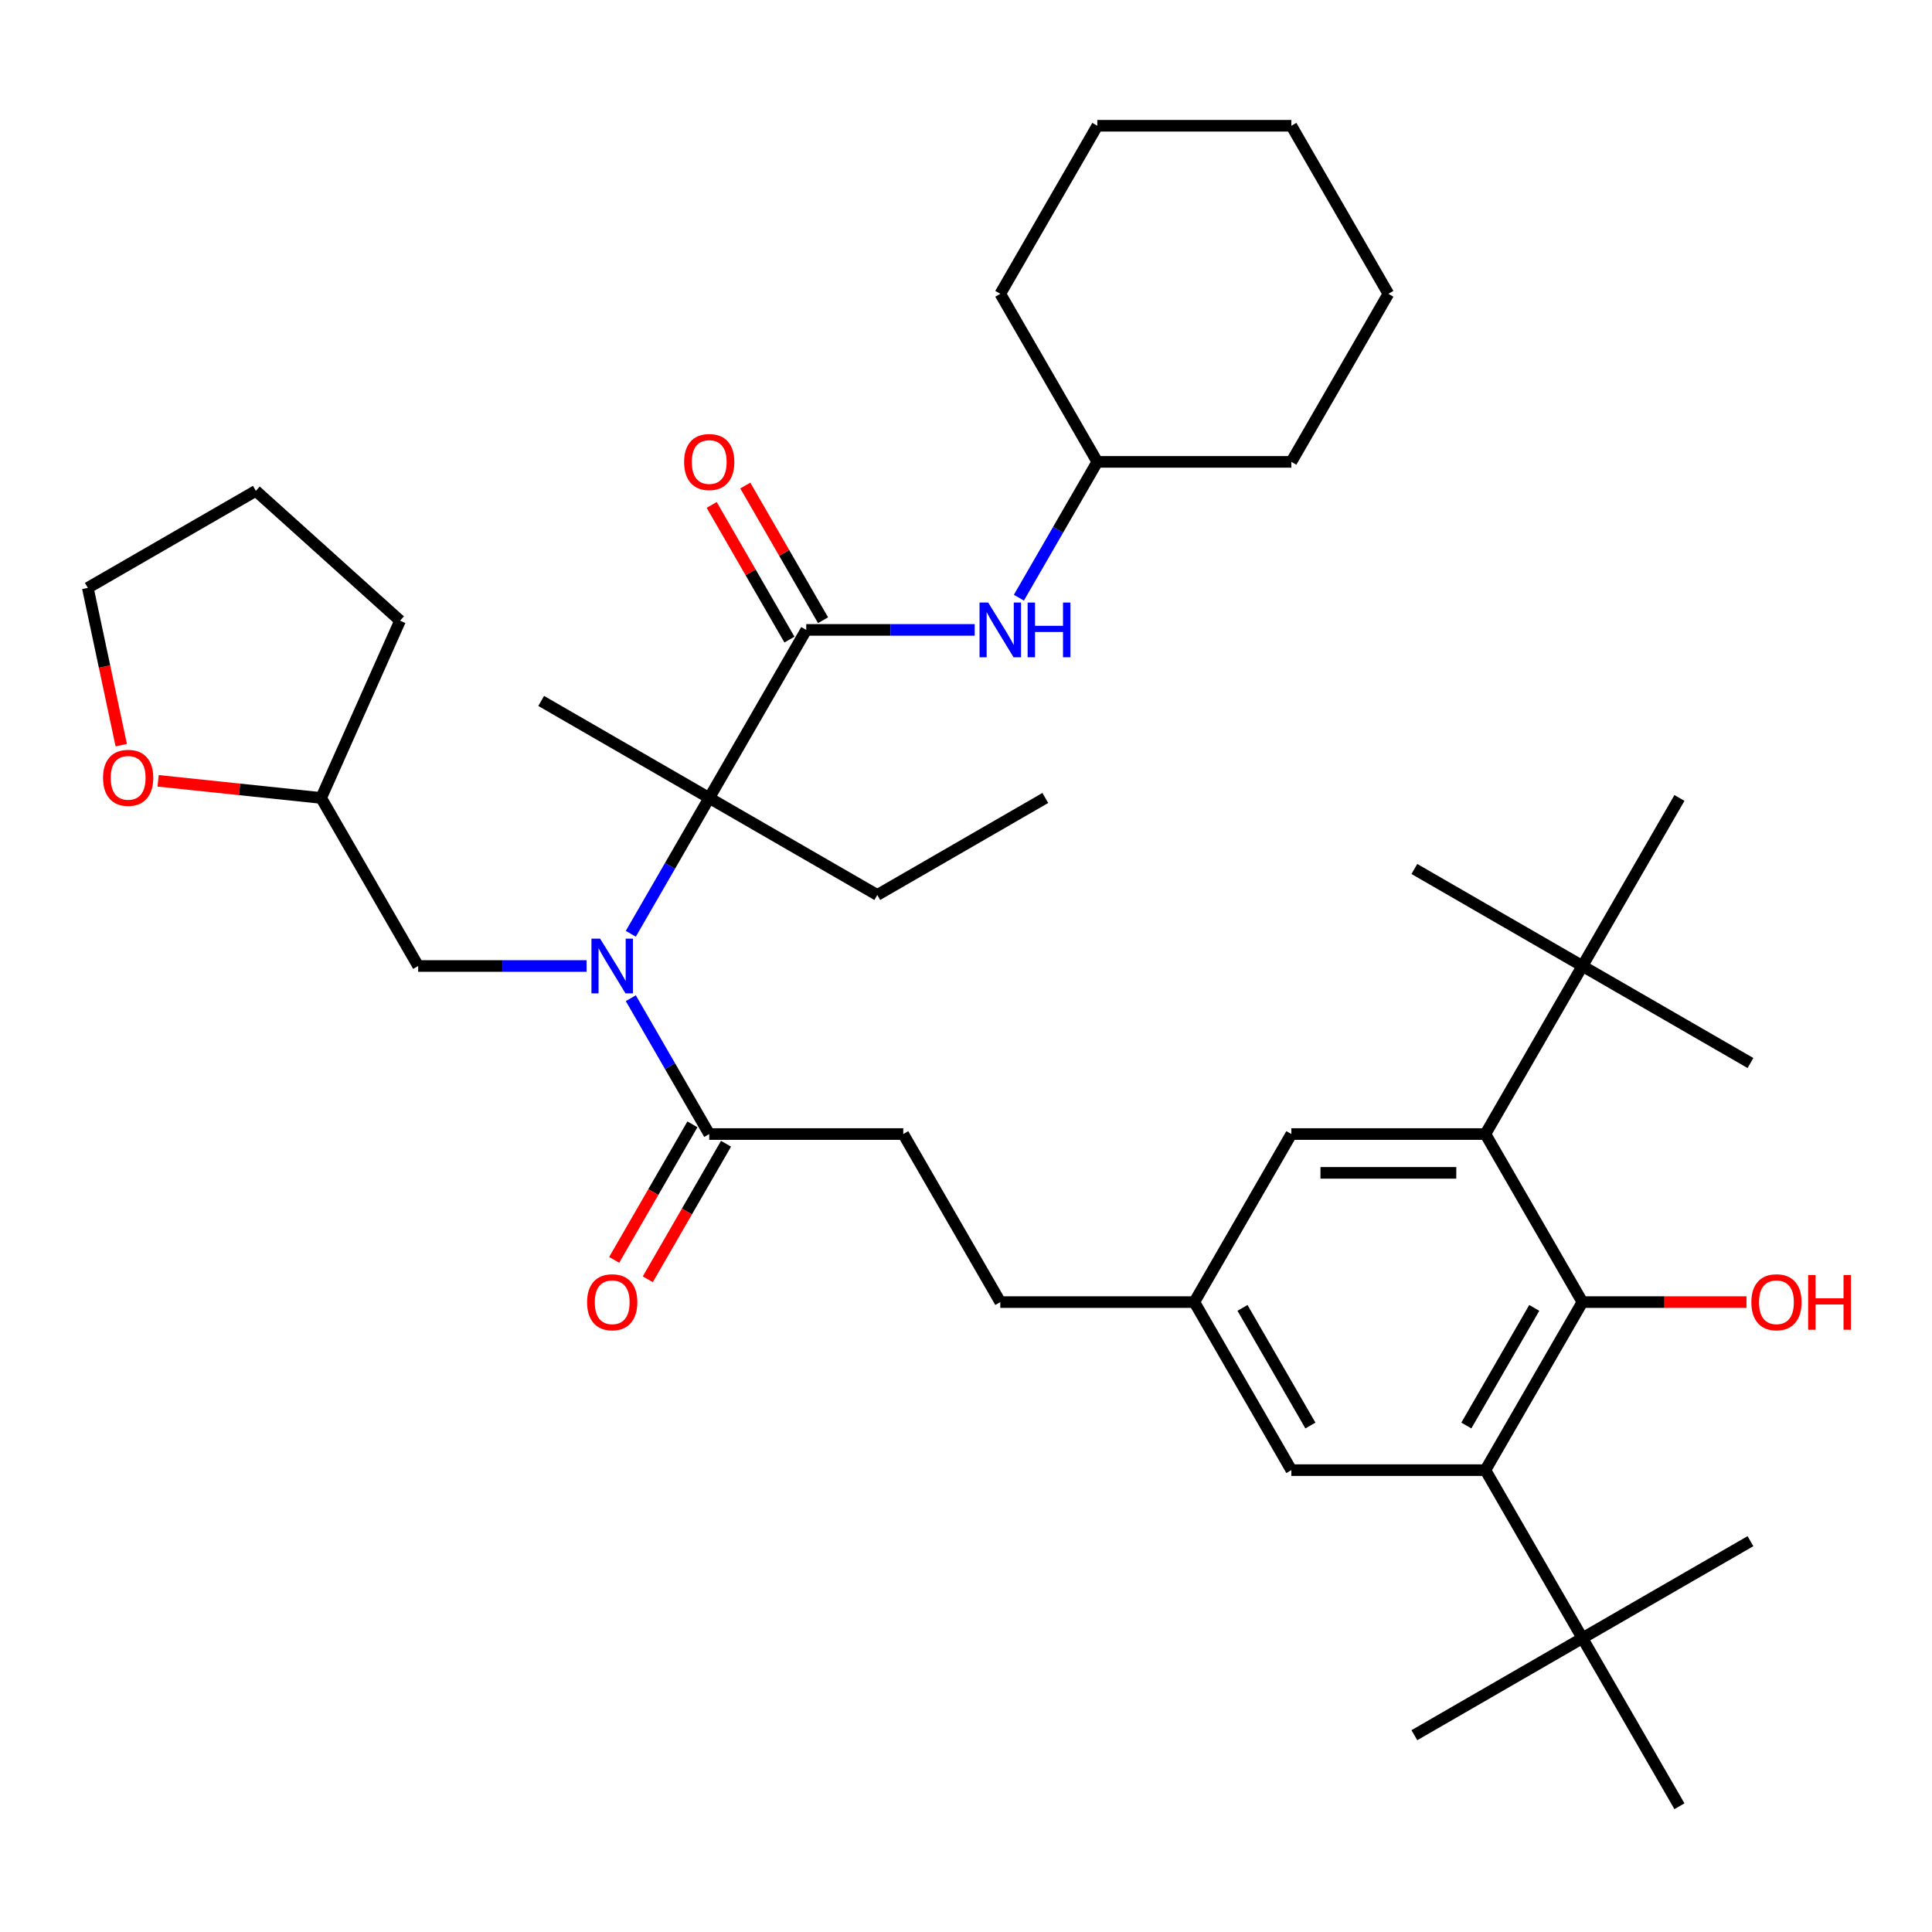 <?xml version='1.0' encoding='iso-8859-1'?>
<svg version='1.1' baseProfile='full'
              xmlns='http://www.w3.org/2000/svg'
                      xmlns:rdkit='http://www.rdkit.org/xml'
                      xmlns:xlink='http://www.w3.org/1999/xlink'
                  xml:space='preserve'
width='1000px' height='1000px' viewBox='0 0 1000 1000'>
<!-- END OF HEADER -->
<rect style='opacity:1.0;fill:#FFFFFF;stroke:none' width='1000' height='1000' x='0' y='0'> </rect>
<path class='bond-1' d='M 326.501,483.329 L 346.798,448.174' style='fill:none;fill-rule:evenodd;stroke:#0000FF;stroke-width:6px;stroke-linecap:butt;stroke-linejoin:miter;stroke-opacity:1' />
<path class='bond-1' d='M 346.798,448.174 L 367.094,413.02' style='fill:none;fill-rule:evenodd;stroke:#000000;stroke-width:6px;stroke-linecap:butt;stroke-linejoin:miter;stroke-opacity:1' />
<path class='bond-5' d='M 326.501,516.671 L 346.798,551.826' style='fill:none;fill-rule:evenodd;stroke:#0000FF;stroke-width:6px;stroke-linecap:butt;stroke-linejoin:miter;stroke-opacity:1' />
<path class='bond-5' d='M 346.798,551.826 L 367.094,586.98' style='fill:none;fill-rule:evenodd;stroke:#000000;stroke-width:6px;stroke-linecap:butt;stroke-linejoin:miter;stroke-opacity:1' />
<path class='bond-11' d='M 303.625,500 L 260.033,500' style='fill:none;fill-rule:evenodd;stroke:#0000FF;stroke-width:6px;stroke-linecap:butt;stroke-linejoin:miter;stroke-opacity:1' />
<path class='bond-11' d='M 260.033,500 L 216.44,500' style='fill:none;fill-rule:evenodd;stroke:#000000;stroke-width:6px;stroke-linecap:butt;stroke-linejoin:miter;stroke-opacity:1' />
<path class='bond-0' d='M 417.312,326.04 L 367.094,413.02' style='fill:none;fill-rule:evenodd;stroke:#000000;stroke-width:6px;stroke-linecap:butt;stroke-linejoin:miter;stroke-opacity:1' />
<path class='bond-6' d='M 417.312,326.04 L 460.905,326.04' style='fill:none;fill-rule:evenodd;stroke:#000000;stroke-width:6px;stroke-linecap:butt;stroke-linejoin:miter;stroke-opacity:1' />
<path class='bond-6' d='M 460.905,326.04 L 504.498,326.04' style='fill:none;fill-rule:evenodd;stroke:#0000FF;stroke-width:6px;stroke-linecap:butt;stroke-linejoin:miter;stroke-opacity:1' />
<path class='bond-12' d='M 426.01,321.018 L 405.887,286.163' style='fill:none;fill-rule:evenodd;stroke:#000000;stroke-width:6px;stroke-linecap:butt;stroke-linejoin:miter;stroke-opacity:1' />
<path class='bond-12' d='M 405.887,286.163 L 385.764,251.309' style='fill:none;fill-rule:evenodd;stroke:#FF0000;stroke-width:6px;stroke-linecap:butt;stroke-linejoin:miter;stroke-opacity:1' />
<path class='bond-12' d='M 408.614,331.061 L 388.491,296.207' style='fill:none;fill-rule:evenodd;stroke:#000000;stroke-width:6px;stroke-linecap:butt;stroke-linejoin:miter;stroke-opacity:1' />
<path class='bond-12' d='M 388.491,296.207 L 368.368,261.352' style='fill:none;fill-rule:evenodd;stroke:#FF0000;stroke-width:6px;stroke-linecap:butt;stroke-linejoin:miter;stroke-opacity:1' />
<path class='bond-21' d='M 367.094,413.02 L 454.075,463.238' style='fill:none;fill-rule:evenodd;stroke:#000000;stroke-width:6px;stroke-linecap:butt;stroke-linejoin:miter;stroke-opacity:1' />
<path class='bond-22' d='M 367.094,413.02 L 280.114,362.802' style='fill:none;fill-rule:evenodd;stroke:#000000;stroke-width:6px;stroke-linecap:butt;stroke-linejoin:miter;stroke-opacity:1' />
<path class='bond-2' d='M 819.057,673.96 L 768.839,760.941' style='fill:none;fill-rule:evenodd;stroke:#000000;stroke-width:6px;stroke-linecap:butt;stroke-linejoin:miter;stroke-opacity:1' />
<path class='bond-2' d='M 794.128,676.964 L 758.975,737.85' style='fill:none;fill-rule:evenodd;stroke:#000000;stroke-width:6px;stroke-linecap:butt;stroke-linejoin:miter;stroke-opacity:1' />
<path class='bond-17' d='M 819.057,673.96 L 861.519,673.96' style='fill:none;fill-rule:evenodd;stroke:#000000;stroke-width:6px;stroke-linecap:butt;stroke-linejoin:miter;stroke-opacity:1' />
<path class='bond-17' d='M 861.519,673.96 L 903.982,673.96' style='fill:none;fill-rule:evenodd;stroke:#FF0000;stroke-width:6px;stroke-linecap:butt;stroke-linejoin:miter;stroke-opacity:1' />
<path class='bond-39' d='M 819.057,673.96 L 768.839,586.98' style='fill:none;fill-rule:evenodd;stroke:#000000;stroke-width:6px;stroke-linecap:butt;stroke-linejoin:miter;stroke-opacity:1' />
<path class='bond-3' d='M 768.839,586.98 L 668.403,586.98' style='fill:none;fill-rule:evenodd;stroke:#000000;stroke-width:6px;stroke-linecap:butt;stroke-linejoin:miter;stroke-opacity:1' />
<path class='bond-3' d='M 753.773,607.067 L 683.468,607.067' style='fill:none;fill-rule:evenodd;stroke:#000000;stroke-width:6px;stroke-linecap:butt;stroke-linejoin:miter;stroke-opacity:1' />
<path class='bond-8' d='M 768.839,586.98 L 819.057,500' style='fill:none;fill-rule:evenodd;stroke:#000000;stroke-width:6px;stroke-linecap:butt;stroke-linejoin:miter;stroke-opacity:1' />
<path class='bond-4' d='M 768.839,760.941 L 668.403,760.941' style='fill:none;fill-rule:evenodd;stroke:#000000;stroke-width:6px;stroke-linecap:butt;stroke-linejoin:miter;stroke-opacity:1' />
<path class='bond-7' d='M 768.839,760.941 L 819.057,847.921' style='fill:none;fill-rule:evenodd;stroke:#000000;stroke-width:6px;stroke-linecap:butt;stroke-linejoin:miter;stroke-opacity:1' />
<path class='bond-14' d='M 358.396,581.958 L 338.146,617.033' style='fill:none;fill-rule:evenodd;stroke:#000000;stroke-width:6px;stroke-linecap:butt;stroke-linejoin:miter;stroke-opacity:1' />
<path class='bond-14' d='M 338.146,617.033 L 317.896,652.108' style='fill:none;fill-rule:evenodd;stroke:#FF0000;stroke-width:6px;stroke-linecap:butt;stroke-linejoin:miter;stroke-opacity:1' />
<path class='bond-14' d='M 375.792,592.002 L 355.542,627.077' style='fill:none;fill-rule:evenodd;stroke:#000000;stroke-width:6px;stroke-linecap:butt;stroke-linejoin:miter;stroke-opacity:1' />
<path class='bond-14' d='M 355.542,627.077 L 335.292,662.151' style='fill:none;fill-rule:evenodd;stroke:#FF0000;stroke-width:6px;stroke-linecap:butt;stroke-linejoin:miter;stroke-opacity:1' />
<path class='bond-15' d='M 367.094,586.98 L 467.53,586.98' style='fill:none;fill-rule:evenodd;stroke:#000000;stroke-width:6px;stroke-linecap:butt;stroke-linejoin:miter;stroke-opacity:1' />
<path class='bond-20' d='M 527.373,309.369 L 547.67,274.214' style='fill:none;fill-rule:evenodd;stroke:#0000FF;stroke-width:6px;stroke-linecap:butt;stroke-linejoin:miter;stroke-opacity:1' />
<path class='bond-20' d='M 547.67,274.214 L 567.967,239.059' style='fill:none;fill-rule:evenodd;stroke:#000000;stroke-width:6px;stroke-linecap:butt;stroke-linejoin:miter;stroke-opacity:1' />
<path class='bond-23' d='M 819.057,847.921 L 732.077,898.139' style='fill:none;fill-rule:evenodd;stroke:#000000;stroke-width:6px;stroke-linecap:butt;stroke-linejoin:miter;stroke-opacity:1' />
<path class='bond-24' d='M 819.057,847.921 L 906.037,797.703' style='fill:none;fill-rule:evenodd;stroke:#000000;stroke-width:6px;stroke-linecap:butt;stroke-linejoin:miter;stroke-opacity:1' />
<path class='bond-28' d='M 819.057,847.921 L 869.275,934.901' style='fill:none;fill-rule:evenodd;stroke:#000000;stroke-width:6px;stroke-linecap:butt;stroke-linejoin:miter;stroke-opacity:1' />
<path class='bond-25' d='M 819.057,500 L 906.037,550.218' style='fill:none;fill-rule:evenodd;stroke:#000000;stroke-width:6px;stroke-linecap:butt;stroke-linejoin:miter;stroke-opacity:1' />
<path class='bond-26' d='M 819.057,500 L 732.077,449.782' style='fill:none;fill-rule:evenodd;stroke:#000000;stroke-width:6px;stroke-linecap:butt;stroke-linejoin:miter;stroke-opacity:1' />
<path class='bond-27' d='M 819.057,500 L 869.275,413.02' style='fill:none;fill-rule:evenodd;stroke:#000000;stroke-width:6px;stroke-linecap:butt;stroke-linejoin:miter;stroke-opacity:1' />
<path class='bond-9' d='M 668.403,586.98 L 618.185,673.96' style='fill:none;fill-rule:evenodd;stroke:#000000;stroke-width:6px;stroke-linecap:butt;stroke-linejoin:miter;stroke-opacity:1' />
<path class='bond-10' d='M 668.403,760.941 L 618.185,673.96' style='fill:none;fill-rule:evenodd;stroke:#000000;stroke-width:6px;stroke-linecap:butt;stroke-linejoin:miter;stroke-opacity:1' />
<path class='bond-10' d='M 678.266,737.85 L 643.113,676.964' style='fill:none;fill-rule:evenodd;stroke:#000000;stroke-width:6px;stroke-linecap:butt;stroke-linejoin:miter;stroke-opacity:1' />
<path class='bond-18' d='M 216.44,500 L 166.222,413.02' style='fill:none;fill-rule:evenodd;stroke:#000000;stroke-width:6px;stroke-linecap:butt;stroke-linejoin:miter;stroke-opacity:1' />
<path class='bond-13' d='M 618.185,673.96 L 517.749,673.96' style='fill:none;fill-rule:evenodd;stroke:#000000;stroke-width:6px;stroke-linecap:butt;stroke-linejoin:miter;stroke-opacity:1' />
<path class='bond-19' d='M 467.53,586.98 L 517.749,673.96' style='fill:none;fill-rule:evenodd;stroke:#000000;stroke-width:6px;stroke-linecap:butt;stroke-linejoin:miter;stroke-opacity:1' />
<path class='bond-16' d='M 81.847,404.152 L 124.035,408.586' style='fill:none;fill-rule:evenodd;stroke:#FF0000;stroke-width:6px;stroke-linecap:butt;stroke-linejoin:miter;stroke-opacity:1' />
<path class='bond-16' d='M 124.035,408.586 L 166.222,413.02' style='fill:none;fill-rule:evenodd;stroke:#000000;stroke-width:6px;stroke-linecap:butt;stroke-linejoin:miter;stroke-opacity:1' />
<path class='bond-29' d='M 62.759,385.69 L 54.107,344.985' style='fill:none;fill-rule:evenodd;stroke:#FF0000;stroke-width:6px;stroke-linecap:butt;stroke-linejoin:miter;stroke-opacity:1' />
<path class='bond-29' d='M 54.107,344.985 L 45.455,304.28' style='fill:none;fill-rule:evenodd;stroke:#000000;stroke-width:6px;stroke-linecap:butt;stroke-linejoin:miter;stroke-opacity:1' />
<path class='bond-30' d='M 166.222,413.02 L 207.073,321.267' style='fill:none;fill-rule:evenodd;stroke:#000000;stroke-width:6px;stroke-linecap:butt;stroke-linejoin:miter;stroke-opacity:1' />
<path class='bond-31' d='M 567.967,239.059 L 668.403,239.059' style='fill:none;fill-rule:evenodd;stroke:#000000;stroke-width:6px;stroke-linecap:butt;stroke-linejoin:miter;stroke-opacity:1' />
<path class='bond-32' d='M 567.967,239.059 L 517.749,152.079' style='fill:none;fill-rule:evenodd;stroke:#000000;stroke-width:6px;stroke-linecap:butt;stroke-linejoin:miter;stroke-opacity:1' />
<path class='bond-33' d='M 454.075,463.238 L 541.055,413.02' style='fill:none;fill-rule:evenodd;stroke:#000000;stroke-width:6px;stroke-linecap:butt;stroke-linejoin:miter;stroke-opacity:1' />
<path class='bond-38' d='M 45.455,304.28 L 132.435,254.062' style='fill:none;fill-rule:evenodd;stroke:#000000;stroke-width:6px;stroke-linecap:butt;stroke-linejoin:miter;stroke-opacity:1' />
<path class='bond-34' d='M 207.073,321.267 L 132.435,254.062' style='fill:none;fill-rule:evenodd;stroke:#000000;stroke-width:6px;stroke-linecap:butt;stroke-linejoin:miter;stroke-opacity:1' />
<path class='bond-35' d='M 668.403,239.059 L 718.621,152.079' style='fill:none;fill-rule:evenodd;stroke:#000000;stroke-width:6px;stroke-linecap:butt;stroke-linejoin:miter;stroke-opacity:1' />
<path class='bond-36' d='M 517.749,152.079 L 567.967,65.099' style='fill:none;fill-rule:evenodd;stroke:#000000;stroke-width:6px;stroke-linecap:butt;stroke-linejoin:miter;stroke-opacity:1' />
<path class='bond-40' d='M 718.621,152.079 L 668.403,65.099' style='fill:none;fill-rule:evenodd;stroke:#000000;stroke-width:6px;stroke-linecap:butt;stroke-linejoin:miter;stroke-opacity:1' />
<path class='bond-37' d='M 567.967,65.099 L 668.403,65.099' style='fill:none;fill-rule:evenodd;stroke:#000000;stroke-width:6px;stroke-linecap:butt;stroke-linejoin:miter;stroke-opacity:1' />
<path  class='atom-0' d='M 310.616 485.84
L 319.896 500.84
Q 320.816 502.32, 322.296 505
Q 323.776 507.68, 323.856 507.84
L 323.856 485.84
L 327.616 485.84
L 327.616 514.16
L 323.736 514.16
L 313.776 497.76
Q 312.616 495.84, 311.376 493.64
Q 310.176 491.44, 309.816 490.76
L 309.816 514.16
L 306.136 514.16
L 306.136 485.84
L 310.616 485.84
' fill='#0000FF'/>
<path  class='atom-7' d='M 511.489 311.88
L 520.769 326.88
Q 521.689 328.36, 523.169 331.04
Q 524.649 333.72, 524.729 333.88
L 524.729 311.88
L 528.489 311.88
L 528.489 340.2
L 524.609 340.2
L 514.649 323.8
Q 513.489 321.88, 512.249 319.68
Q 511.049 317.48, 510.689 316.8
L 510.689 340.2
L 507.009 340.2
L 507.009 311.88
L 511.489 311.88
' fill='#0000FF'/>
<path  class='atom-7' d='M 531.889 311.88
L 535.729 311.88
L 535.729 323.92
L 550.209 323.92
L 550.209 311.88
L 554.049 311.88
L 554.049 340.2
L 550.209 340.2
L 550.209 327.12
L 535.729 327.12
L 535.729 340.2
L 531.889 340.2
L 531.889 311.88
' fill='#0000FF'/>
<path  class='atom-13' d='M 354.094 239.139
Q 354.094 232.339, 357.454 228.539
Q 360.814 224.739, 367.094 224.739
Q 373.374 224.739, 376.734 228.539
Q 380.094 232.339, 380.094 239.139
Q 380.094 246.019, 376.694 249.939
Q 373.294 253.819, 367.094 253.819
Q 360.854 253.819, 357.454 249.939
Q 354.094 246.059, 354.094 239.139
M 367.094 250.619
Q 371.414 250.619, 373.734 247.739
Q 376.094 244.819, 376.094 239.139
Q 376.094 233.579, 373.734 230.779
Q 371.414 227.939, 367.094 227.939
Q 362.774 227.939, 360.414 230.739
Q 358.094 233.539, 358.094 239.139
Q 358.094 244.859, 360.414 247.739
Q 362.774 250.619, 367.094 250.619
' fill='#FF0000'/>
<path  class='atom-15' d='M 303.876 674.04
Q 303.876 667.24, 307.236 663.44
Q 310.596 659.64, 316.876 659.64
Q 323.156 659.64, 326.516 663.44
Q 329.876 667.24, 329.876 674.04
Q 329.876 680.92, 326.476 684.84
Q 323.076 688.72, 316.876 688.72
Q 310.636 688.72, 307.236 684.84
Q 303.876 680.96, 303.876 674.04
M 316.876 685.52
Q 321.196 685.52, 323.516 682.64
Q 325.876 679.72, 325.876 674.04
Q 325.876 668.48, 323.516 665.68
Q 321.196 662.84, 316.876 662.84
Q 312.556 662.84, 310.196 665.64
Q 307.876 668.44, 307.876 674.04
Q 307.876 679.76, 310.196 682.64
Q 312.556 685.52, 316.876 685.52
' fill='#FF0000'/>
<path  class='atom-17' d='M 53.336 402.601
Q 53.336 395.801, 56.696 392.001
Q 60.056 388.201, 66.336 388.201
Q 72.616 388.201, 75.976 392.001
Q 79.336 395.801, 79.336 402.601
Q 79.336 409.481, 75.936 413.401
Q 72.536 417.281, 66.336 417.281
Q 60.096 417.281, 56.696 413.401
Q 53.336 409.521, 53.336 402.601
M 66.336 414.081
Q 70.656 414.081, 72.976 411.201
Q 75.336 408.281, 75.336 402.601
Q 75.336 397.041, 72.976 394.241
Q 70.656 391.401, 66.336 391.401
Q 62.016 391.401, 59.656 394.201
Q 57.336 397.001, 57.336 402.601
Q 57.336 408.321, 59.656 411.201
Q 62.016 414.081, 66.336 414.081
' fill='#FF0000'/>
<path  class='atom-18' d='M 906.493 674.04
Q 906.493 667.24, 909.853 663.44
Q 913.213 659.64, 919.493 659.64
Q 925.773 659.64, 929.133 663.44
Q 932.493 667.24, 932.493 674.04
Q 932.493 680.92, 929.093 684.84
Q 925.693 688.72, 919.493 688.72
Q 913.253 688.72, 909.853 684.84
Q 906.493 680.96, 906.493 674.04
M 919.493 685.52
Q 923.813 685.52, 926.133 682.64
Q 928.493 679.72, 928.493 674.04
Q 928.493 668.48, 926.133 665.68
Q 923.813 662.84, 919.493 662.84
Q 915.173 662.84, 912.813 665.64
Q 910.493 668.44, 910.493 674.04
Q 910.493 679.76, 912.813 682.64
Q 915.173 685.52, 919.493 685.52
' fill='#FF0000'/>
<path  class='atom-18' d='M 935.893 659.96
L 939.733 659.96
L 939.733 672
L 954.213 672
L 954.213 659.96
L 958.053 659.96
L 958.053 688.28
L 954.213 688.28
L 954.213 675.2
L 939.733 675.2
L 939.733 688.28
L 935.893 688.28
L 935.893 659.96
' fill='#FF0000'/>
</svg>
